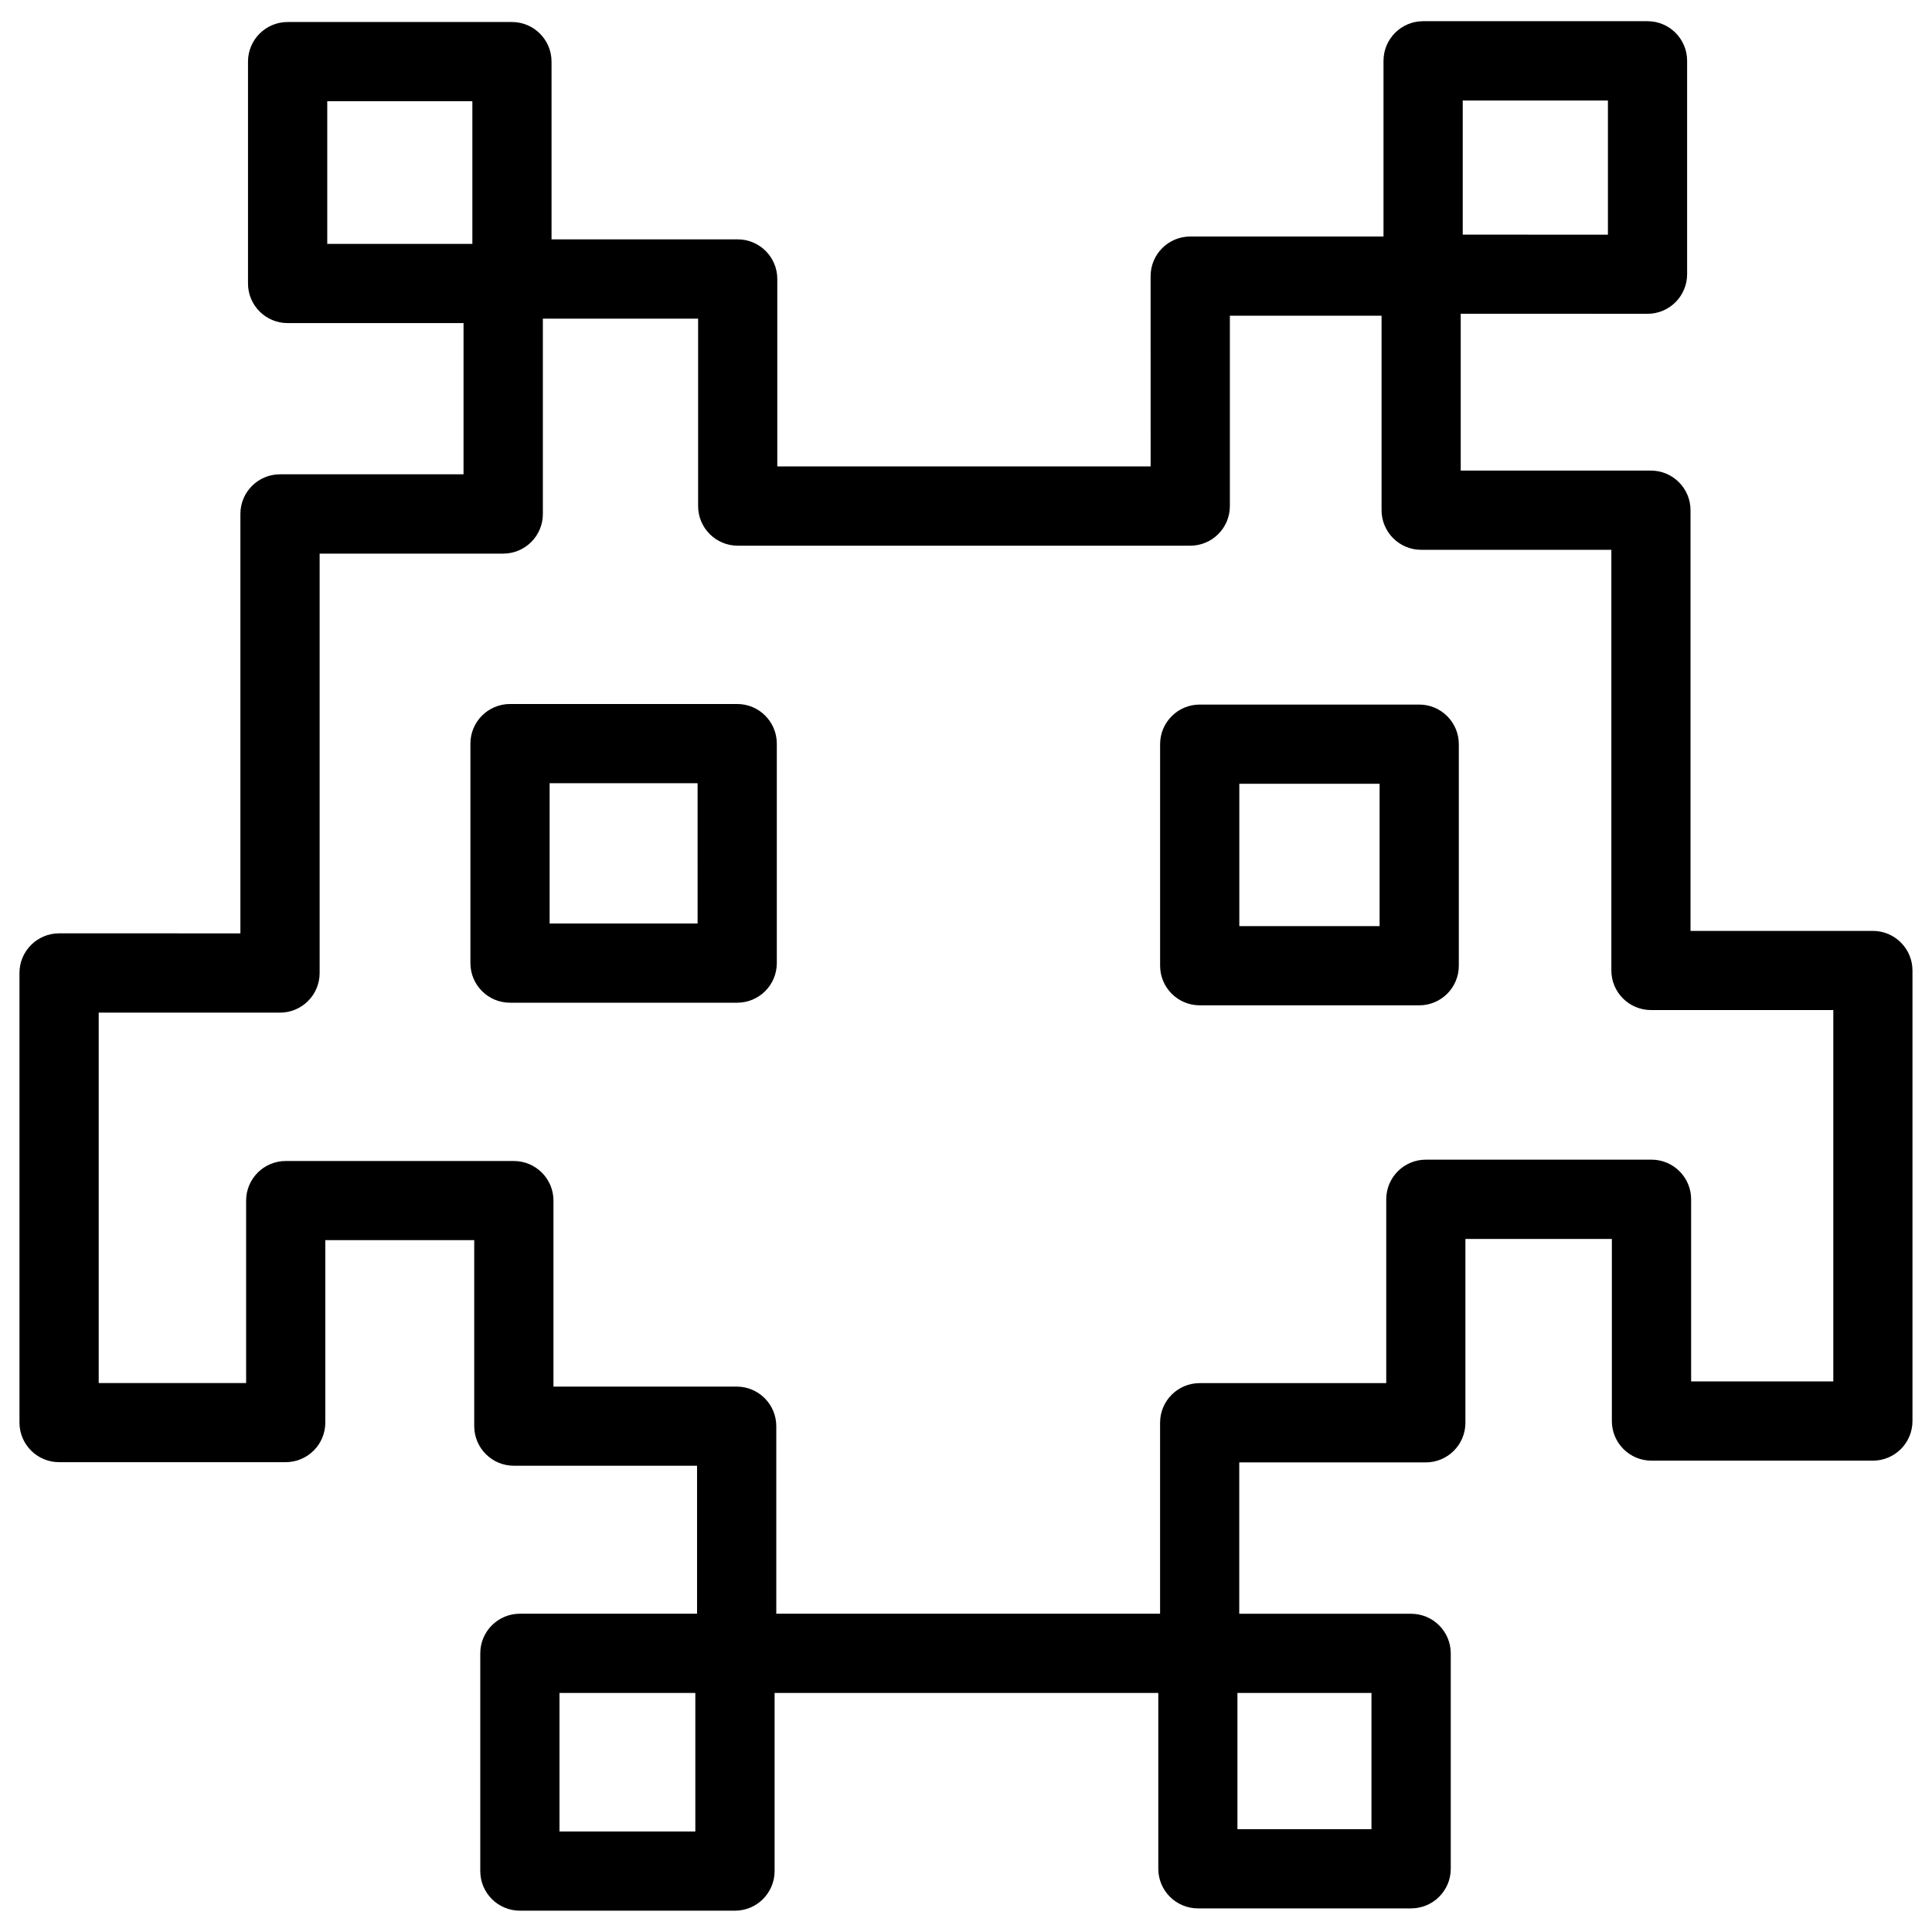 <?xml version="1.0" encoding="UTF-8"?>
<!-- Uploaded to: ICON Repo, www.svgrepo.com, Generator: ICON Repo Mixer Tools -->
<svg fill="#000000" width="800px" height="800px" version="1.1" viewBox="144 144 512 512" xmlns="http://www.w3.org/2000/svg">
 <g>
  <path d="m517.97 649.74h-56.512c-5.793 0-10.496-4.703-10.496-10.496v-46.602h-112.2c-5.793 0-10.496-4.703-10.496-10.496 0-1.09 0.168-2.141 0.461-3.106v-46.602l-48.555-0.004c-5.793 0-10.496-4.703-10.496-10.496v-49.289h-39.465v48.344c0 5.793-4.703 10.496-10.496 10.496h-60.059c-5.793 0-10.496-4.703-10.496-10.496v-119.15c0-5.793 4.703-10.496 10.496-10.496l48.051 0.004v-111.16c0-5.793 4.703-10.496 10.496-10.496h48.637l0.004-40.074h-46.625c-5.793 0-10.496-4.703-10.496-10.496v-58.797c0-5.793 4.703-10.496 10.496-10.496h59.449c5.793 0 10.496 4.703 10.496 10.496v47.105h49.332c5.793 0 10.496 4.703 10.496 10.496v49.668h98.938l-0.004-50.422c0-5.793 4.703-10.496 10.496-10.496h58.82c2.539-0.652 5.289-0.355 7.578 0.902 3.672 1.617 6.234 5.312 6.234 9.594 0 1.555-0.336 3.043-0.945 4.367v47.168h50.402c5.793 0 10.496 4.703 10.496 10.496v111.49h48.324c5.793 0 10.496 4.703 10.496 10.496v119.4c0 5.793-4.703 10.496-10.496 10.496h-58.672c-5.793 0-10.496-4.703-10.496-10.496v-48.262h-38.812v48.723c0 5.793-4.703 10.496-10.496 10.496h-49.438v40.117h45.555c5.793 0 10.496 4.703 10.496 10.496v57.098c-0.004 5.773-4.703 10.477-10.5 10.477zm-46.035-20.992h35.52v-36.105h-35.52zm-122.21-57.098h101.71v-50.613c0-5.793 4.703-10.496 10.496-10.496h49.438v-48.723c0-5.793 4.703-10.496 10.496-10.496h59.805c5.793 0 10.496 4.703 10.496 10.496v48.262h37.68v-98.41h-48.324c-5.793 0-10.496-4.703-10.496-10.496v-111.47h-50.402c-5.793 0-10.496-4.703-10.496-10.496v-51.535h-40.199v50.445c0 5.793-4.703 10.496-10.496 10.496l-119.93-0.004c-5.793 0-10.496-4.703-10.496-10.496v-49.664h-41.145v51.766c0 5.793-4.703 10.496-10.496 10.496h-48.66v111.15c0 5.793-4.703 10.496-10.496 10.496h-48.051v98.16h39.066v-48.344c0-5.793 4.703-10.496 10.496-10.496h60.457c5.793 0 10.496 4.703 10.496 10.496v49.289h48.555c5.793 0 10.496 4.703 10.496 10.496zm-119-363.02h38.457v-37.809h-38.457zm289.38 201.79h-58.168c-5.793 0-10.496-4.703-10.496-10.496v-58.711c0-5.793 4.703-10.496 10.496-10.496h58.168c5.793 0 10.496 4.703 10.496 10.496v58.715c0 5.793-4.68 10.492-10.496 10.492zm-47.672-20.988h37.176v-37.727h-37.176zm-133.07 20.297h-60.203c-5.793 0-10.496-4.703-10.496-10.496v-58.168c0-5.793 4.703-10.496 10.496-10.496h60.207c5.793 0 10.496 4.703 10.496 10.496v58.168c-0.004 5.816-4.707 10.496-10.5 10.496zm-49.707-20.992h39.215l-0.004-37.176h-39.211z"/>
  <path d="m338.77 650.35h-56.996c-5.793 0-10.496-4.703-10.496-10.496v-57.707c0-5.793 4.703-10.496 10.496-10.496h56.992c2.414 0 4.66 0.82 6.422 2.184 1.195 0.672 2.184 1.512 2.832 2.477 1.805 2.707 2.227 6.047 1.258 9.07v54.473c-0.012 5.812-4.715 10.496-10.508 10.496zm-46.5-20.992h36v-36.715h-36z"/>
  <path d="m520.85 227.48c-2.562 0-5.059-0.902-6.992-2.75l0.25-0.273c-0.148-0.148-0.316-0.293-0.441-0.441l-0.273 0.25c-2.938-2.793-3.969-7.012-2.75-10.832v-53.32c0-5.793 4.703-10.496 10.496-10.496h59.469c5.793 0 10.496 4.703 10.496 10.496v56.551c0 5.793-4.703 10.496-10.496 10.496l-57.16-0.02c-0.855 0.234-1.738 0.34-2.598 0.34zm10.789-21.305 38.477 0.02v-35.559h-38.477z"/>
 </g>
</svg>